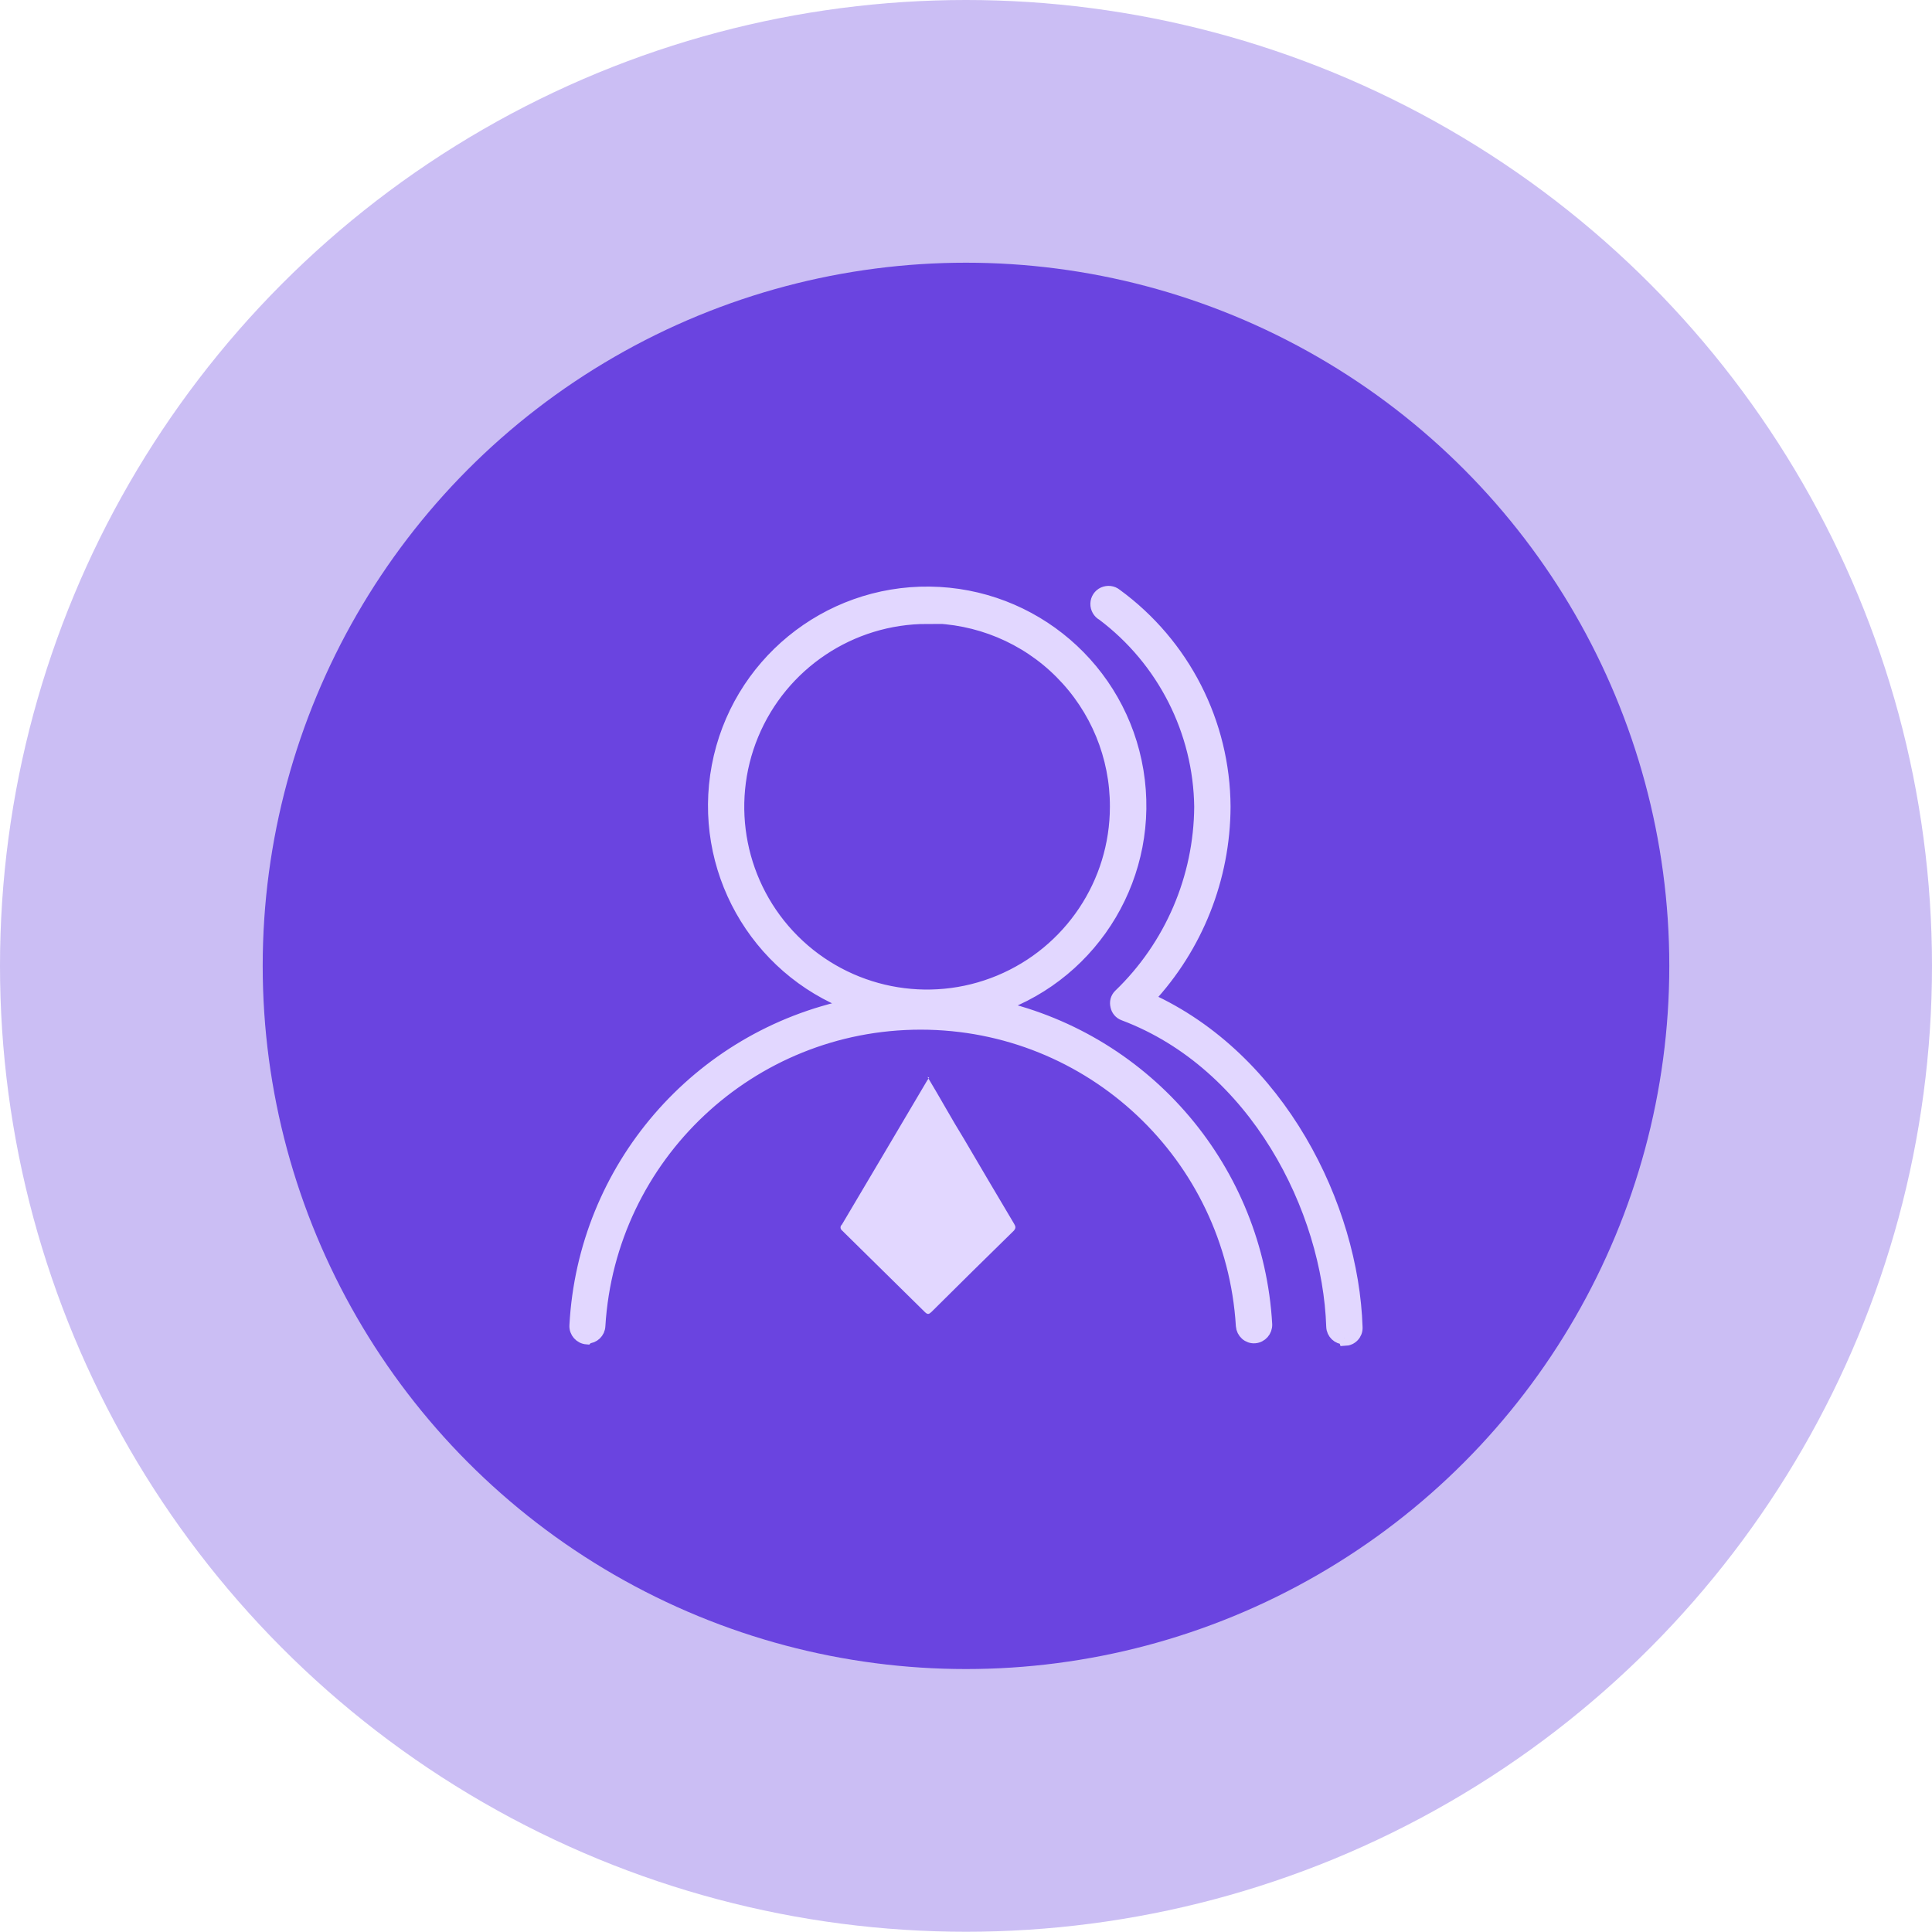 <?xml version="1.0" encoding="UTF-8"?>
<svg id="_图层_2" data-name="图层 2" xmlns="http://www.w3.org/2000/svg" viewBox="0 0 156.28 156.26">
  <defs>
    <style>
      .cls-1, .cls-2 {
        fill: #e2d7ff;
      }

      .cls-2 {
        stroke: #e2d7ff;
        stroke-miterlimit: 10;
      }

      .cls-3 {
        opacity: .8;
      }

      .cls-3, .cls-4 {
        fill: #5226db;
      }

      .cls-4 {
        opacity: .3;
      }
    </style>
  </defs>
  <g id="_图层_1-2" data-name="图层 1">
    <g>
      <ellipse class="cls-4" cx="78.14" cy="78.13" rx="78.14" ry="78.13"/>
      <ellipse class="cls-3" cx="78.14" cy="78.13" rx="56.89" ry="56.88"/>
      <g>
        <path class="cls-1" d="M75.02,87.1c1.03,1.71,1.94,3.38,2.97,5.05,1.34,2.27,2.68,4.57,4.04,6.84,.14,.23,.14,.35,0,.54-2.25,2.2-4.47,4.39-6.7,6.61-.19,.17-.29,.21-.51,0l-6.72-6.62c-.07-.06-.11-.14-.11-.23s.04-.17,.11-.23c2.31-3.89,4.6-7.77,6.9-11.66l.16-.23-.14-.06Z"/>
        <path class="cls-2" d="M108.75,108.25c-.52,0-.95-.41-.97-.93-.31-9.5-6.22-21.25-16.88-25.26-.3-.11-.52-.37-.58-.68-.08-.31,0-.64,.23-.87,4.15-3.99,6.51-9.49,6.55-15.25-.08-6.12-3-11.86-7.89-15.54-.32-.17-.52-.52-.51-.89,.01-.37,.23-.7,.56-.85,.34-.15,.73-.11,1.02,.13,5.48,4,8.73,10.37,8.76,17.15-.02,5.77-2.22,11.32-6.16,15.54,10.65,4.82,16.53,16.82,16.84,26.58,.01,.26-.08,.5-.26,.69-.18,.19-.42,.29-.67,.3l-.04-.12Zm-61.28,0c-.53-.04-.94-.5-.91-1.03,.68-12.72,9.86-23.37,22.34-25.92-7.82-2.96-12.38-11.1-10.83-19.32,1.55-8.21,8.77-14.13,17.13-14.03,8.36,.1,15.44,6.18,16.8,14.42,1.36,8.25-3.39,16.28-11.27,19.06,12.14,2.8,20.97,13.27,21.68,25.7,.02,.53-.38,.99-.91,1.03-.26,.02-.51-.07-.7-.24-.19-.17-.31-.41-.33-.67-.84-13.75-12.23-24.46-26-24.46s-25.16,10.72-26,24.46c-.02,.52-.45,.93-.97,.93l-.02,.06Zm27.53-58.28c-6.18,0-11.76,3.73-14.13,9.44-2.37,5.71-1.06,12.29,3.31,16.66,4.37,4.37,10.95,5.68,16.66,3.31,5.71-2.37,9.44-7.94,9.44-14.13,.01-4.06-1.59-7.95-4.46-10.83-2.86-2.88-6.75-4.49-10.81-4.5l-.02,.04Z"/>
      </g>
    </g>
  </g>
</svg>